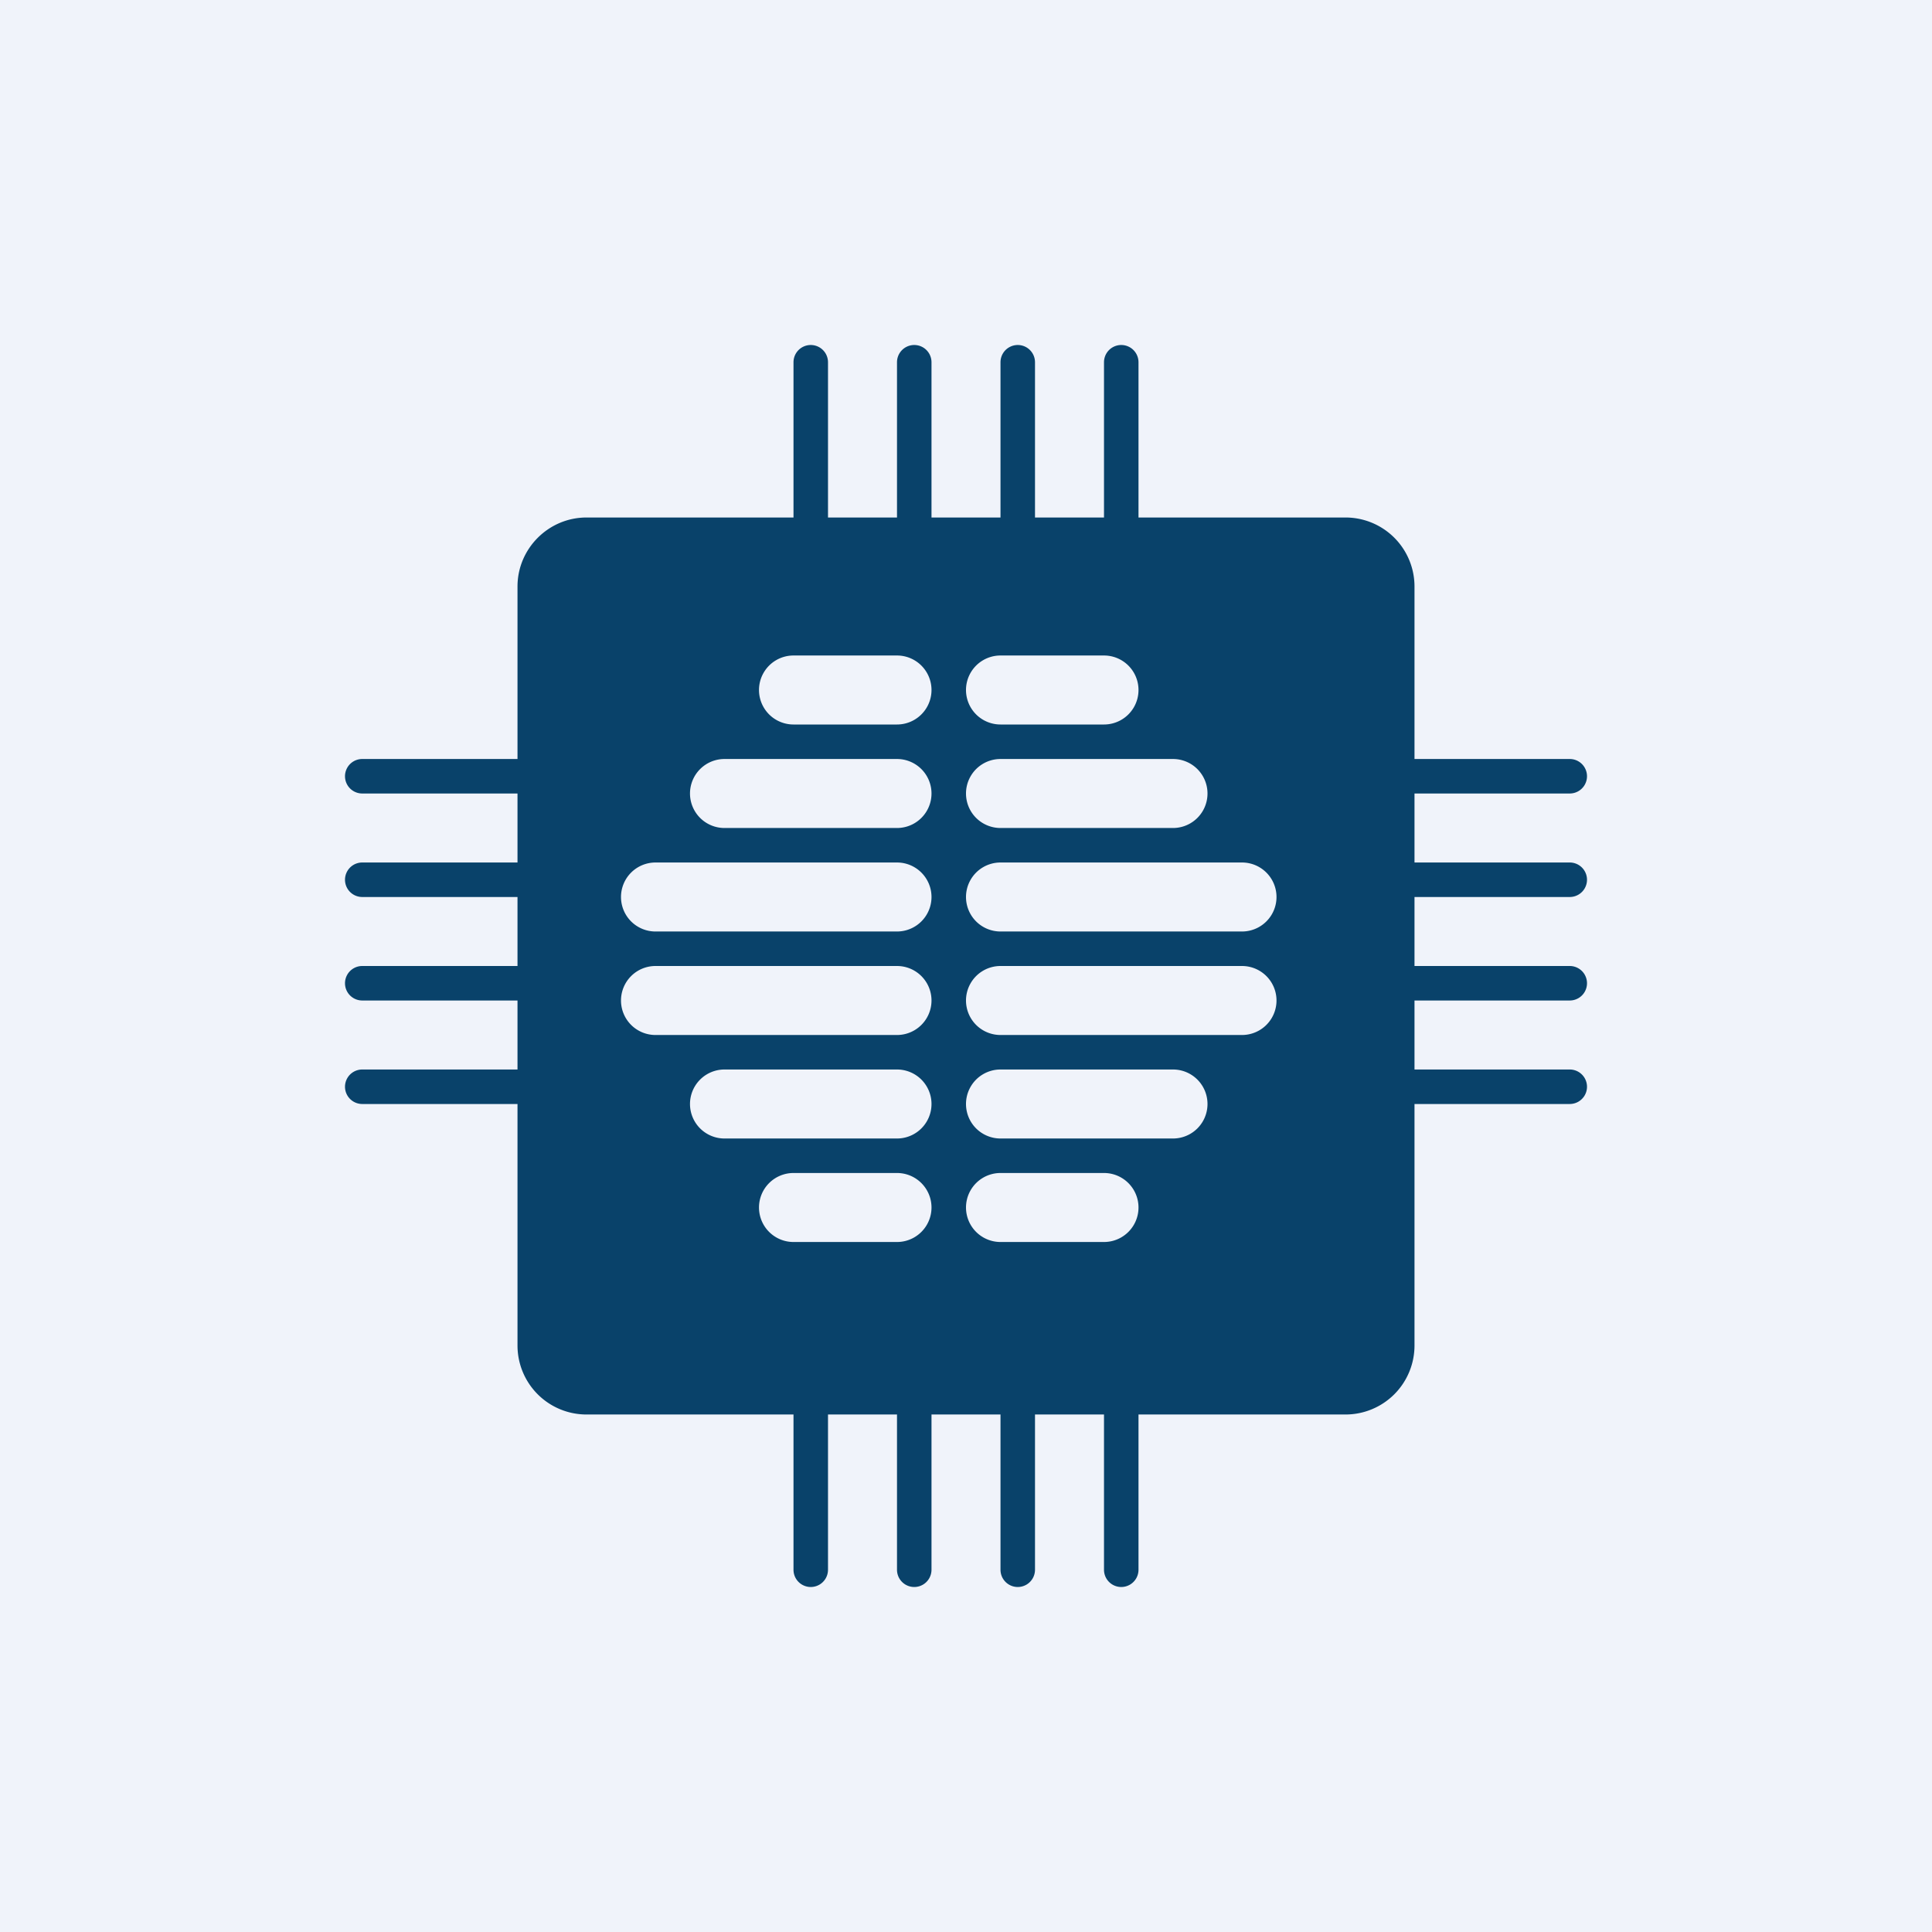 <svg width="56" height="56" viewBox="0 0 56 56" xmlns="http://www.w3.org/2000/svg"><path fill="#F0F3FA" d="M0 0h56v56H0z"/><path fill-rule="evenodd" d="M23 10.5a.5.5 0 0 1 1 0V15h2v-4.5a.5.5 0 0 1 1 0V15h2v-4.5a.5.5 0 0 1 1 0V15h2v-4.5a.5.5 0 0 1 1 0V15h6a2 2 0 0 1 2 2v5h4.5a.5.5 0 0 1 0 1H41v2h4.5a.5.5 0 0 1 0 1H41v2h4.5a.5.5 0 0 1 0 1H41v2h4.5a.5.5 0 0 1 0 1H41v7a2 2 0 0 1-2 2h-6v4.5a.5.5 0 0 1-1 0V41h-2v4.5a.5.5 0 0 1-1 0V41h-2v4.5a.5.5 0 0 1-1 0V41h-2v4.5a.5.5 0 0 1-1 0V41h-6a2 2 0 0 1-2-2v-7h-4.5a.5.5 0 0 1 0-1H15v-2h-4.5a.5.5 0 0 1 0-1H15v-2h-4.5a.5.5 0 0 1 0-1H15v-2h-4.5a.5.5 0 0 1 0-1H15v-5c0-1.1.9-2 2-2h6v-4.5Zm0 8.5a1 1 0 1 0 0 2h3a1 1 0 1 0 0-2h-3Zm9 0a1 1 0 1 1 0 2h-3a1 1 0 1 1 0-2h3ZM22 35a1 1 0 0 1 1-1h3a1 1 0 1 1 0 2h-3a1 1 0 0 1-1-1Zm10-1a1 1 0 1 1 0 2h-3a1 1 0 1 1 0-2h3ZM20 23a1 1 0 0 1 1-1h5a1 1 0 1 1 0 2h-5a1 1 0 0 1-1-1Zm14-1a1 1 0 1 1 0 2h-5a1 1 0 1 1 0-2h5ZM20 32a1 1 0 0 1 1-1h5a1 1 0 1 1 0 2h-5a1 1 0 0 1-1-1Zm14-1a1 1 0 1 1 0 2h-5a1 1 0 1 1 0-2h5Zm-16-5a1 1 0 0 1 1-1h7a1 1 0 1 1 0 2h-7a1 1 0 0 1-1-1Zm18-1a1 1 0 1 1 0 2h-7a1 1 0 1 1 0-2h7Zm-18 4a1 1 0 0 1 1-1h7a1 1 0 1 1 0 2h-7a1 1 0 0 1-1-1Zm18-1a1 1 0 1 1 0 2h-7a1 1 0 1 1 0-2h7Z" fill="#09426A"/></svg>